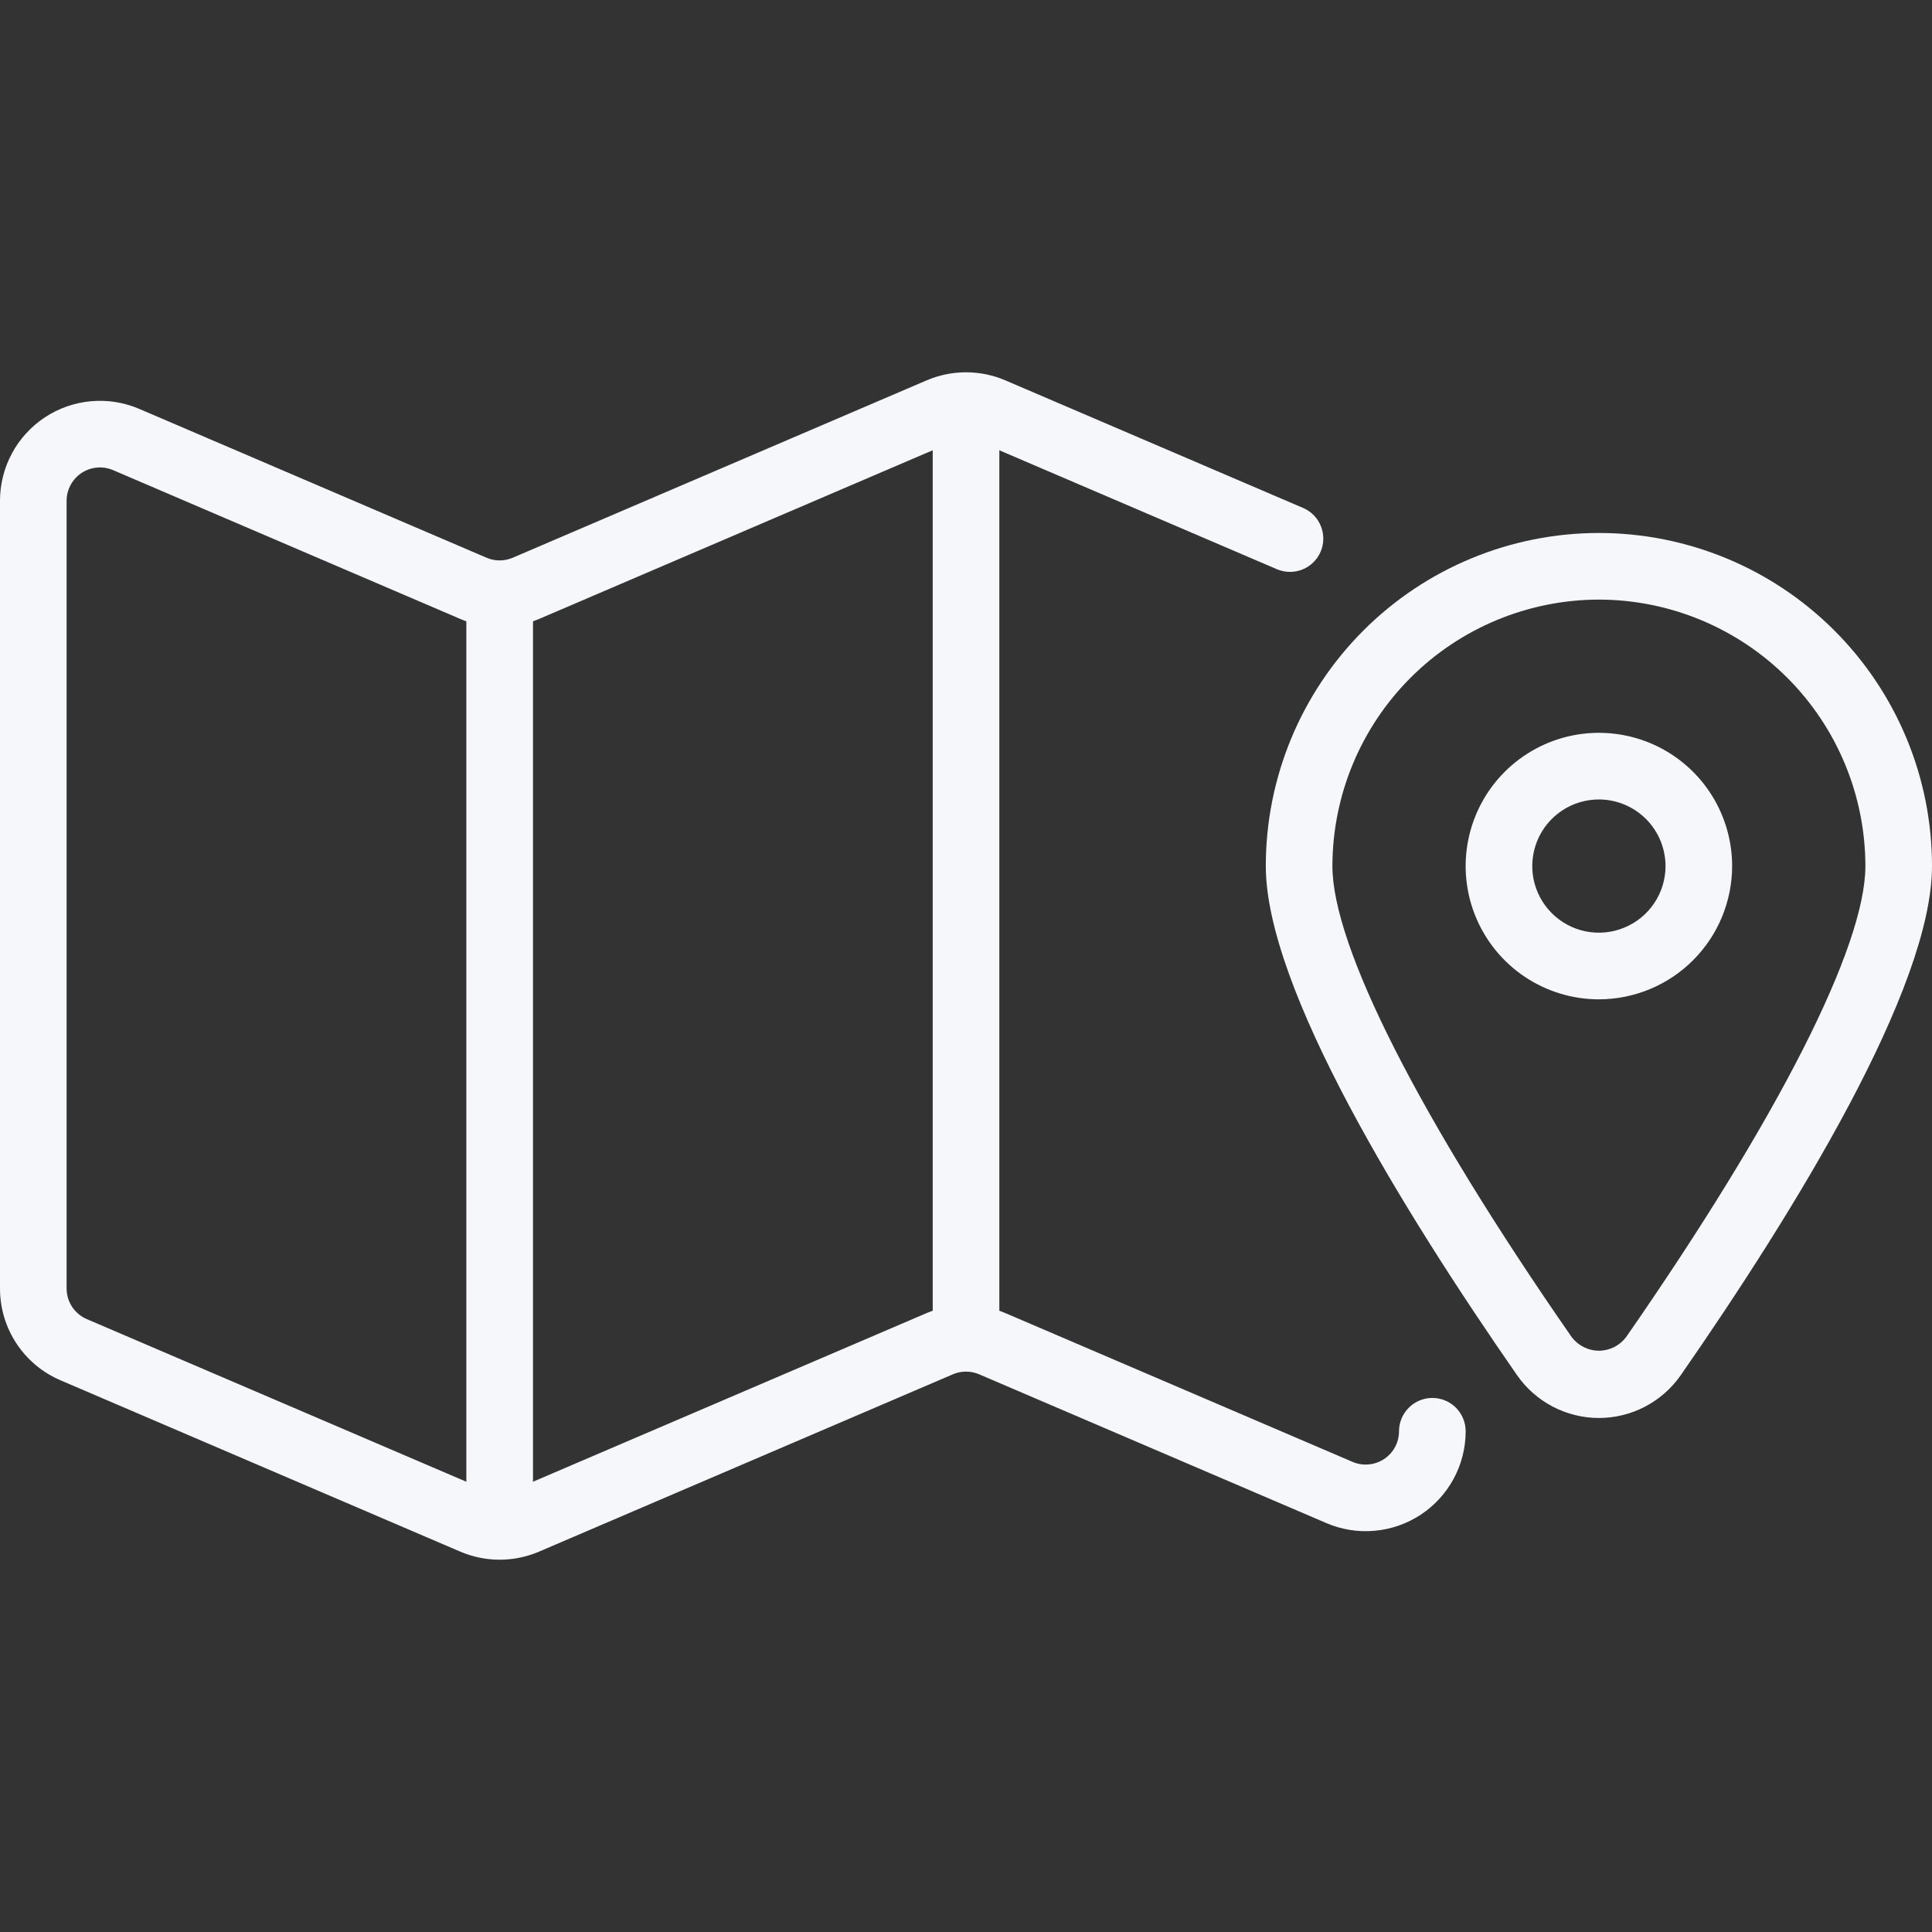 <svg width="40" height="40" viewBox="0 0 40 40" fill="none" xmlns="http://www.w3.org/2000/svg">
<rect x="0" y="0" width="40" height="40" fill="#333333" stroke="none"/>
<path d="M10.345 32.292C10.065 32.292 9.787 32.235 9.53 32.125L1.254 28.578C0.881 28.419 0.564 28.154 0.341 27.816C0.118 27.478 -0 27.082 2.91007e-07 26.677V10.368C-3.36339e-05 10.025 0.085 9.688 0.247 9.387C0.409 9.085 0.644 8.829 0.93 8.64C1.216 8.452 1.544 8.337 1.885 8.307C2.226 8.276 2.569 8.331 2.884 8.466L10.073 11.547C10.159 11.584 10.251 11.603 10.345 11.603C10.438 11.603 10.53 11.584 10.616 11.547L19.185 7.875C19.443 7.765 19.72 7.708 20 7.708C20.28 7.708 20.558 7.765 20.815 7.875L26.99 10.521C27.155 10.595 27.285 10.731 27.35 10.9C27.416 11.069 27.413 11.256 27.342 11.423C27.27 11.589 27.137 11.721 26.969 11.789C26.802 11.858 26.614 11.857 26.446 11.789L20.271 9.143C20.186 9.106 20.093 9.087 20 9.087C19.907 9.087 19.815 9.106 19.729 9.143L11.16 12.815C10.902 12.925 10.625 12.981 10.345 12.981C10.065 12.981 9.787 12.925 9.53 12.815L2.34 9.733C2.235 9.689 2.121 9.67 2.007 9.681C1.894 9.691 1.784 9.729 1.689 9.792C1.594 9.855 1.516 9.94 1.462 10.041C1.408 10.141 1.379 10.254 1.379 10.368V26.677C1.379 26.812 1.419 26.944 1.493 27.057C1.568 27.169 1.673 27.258 1.798 27.311L10.073 30.857C10.159 30.894 10.251 30.913 10.345 30.913C10.438 30.913 10.53 30.894 10.616 30.857L19.185 27.186C19.443 27.076 19.72 27.019 20 27.019C20.28 27.019 20.558 27.076 20.815 27.186L28.004 30.267C28.109 30.312 28.224 30.33 28.337 30.319C28.451 30.309 28.56 30.271 28.656 30.208C28.751 30.145 28.829 30.06 28.883 29.959C28.937 29.859 28.965 29.746 28.965 29.632C28.965 29.449 29.038 29.274 29.168 29.145C29.297 29.015 29.472 28.943 29.655 28.943C29.838 28.943 30.014 29.015 30.143 29.145C30.272 29.274 30.345 29.449 30.345 29.632C30.345 29.975 30.26 30.312 30.098 30.613C29.935 30.915 29.701 31.171 29.415 31.36C29.129 31.548 28.801 31.663 28.46 31.693C28.119 31.724 27.776 31.669 27.461 31.534L20.271 28.453C20.186 28.416 20.093 28.398 20 28.398C19.907 28.398 19.815 28.416 19.729 28.453L11.16 32.125C10.902 32.235 10.625 32.292 10.345 32.292Z" fill="#F6F7FB"/>
<path d="M20 28.276C19.817 28.276 19.642 28.203 19.512 28.074C19.383 27.945 19.311 27.769 19.311 27.586V8.966C19.311 8.783 19.383 8.607 19.512 8.478C19.642 8.349 19.817 8.276 20 8.276C20.183 8.276 20.358 8.349 20.488 8.478C20.617 8.607 20.69 8.783 20.69 8.966V27.586C20.69 27.769 20.617 27.945 20.488 28.074C20.358 28.203 20.183 28.276 20 28.276Z" fill="#F6F7FB"/>
<path d="M10.345 31.724C10.162 31.724 9.987 31.651 9.857 31.522C9.728 31.393 9.655 31.217 9.655 31.035V12.414C9.655 12.231 9.728 12.056 9.857 11.926C9.987 11.797 10.162 11.724 10.345 11.724C10.528 11.724 10.703 11.797 10.833 11.926C10.962 12.056 11.035 12.231 11.035 12.414V31.035C11.035 31.217 10.962 31.393 10.833 31.522C10.703 31.651 10.528 31.724 10.345 31.724Z" fill="#F6F7FB"/>
<path d="M33.104 29.358C32.77 29.358 32.442 29.276 32.146 29.122C31.851 28.967 31.597 28.743 31.407 28.469C29.035 25.053 26.207 20.453 26.207 17.931C26.207 16.102 26.934 14.348 28.227 13.055C29.52 11.761 31.274 11.035 33.104 11.035C34.933 11.035 36.687 11.761 37.98 13.055C39.273 14.348 40 16.102 40 17.931C40 20.453 37.172 25.053 34.8 28.469C34.61 28.743 34.356 28.967 34.061 29.122C33.766 29.276 33.437 29.358 33.104 29.358ZM33.104 12.414C31.641 12.416 30.238 12.998 29.204 14.032C28.17 15.066 27.588 16.468 27.586 17.931C27.586 19.595 29.392 23.149 32.54 27.683C32.606 27.77 32.691 27.841 32.789 27.89C32.886 27.939 32.994 27.965 33.104 27.965C33.213 27.965 33.321 27.939 33.419 27.89C33.516 27.841 33.601 27.77 33.667 27.683C36.815 23.149 38.621 19.595 38.621 17.931C38.619 16.468 38.037 15.066 37.003 14.032C35.969 12.998 34.566 12.416 33.104 12.414Z" fill="#F6F7FB"/>
<path d="M33.103 20.69C32.558 20.69 32.024 20.528 31.571 20.225C31.117 19.922 30.764 19.491 30.555 18.987C30.346 18.483 30.291 17.928 30.398 17.393C30.504 16.858 30.767 16.366 31.153 15.98C31.538 15.595 32.03 15.332 32.565 15.225C33.1 15.119 33.655 15.174 34.159 15.382C34.663 15.591 35.094 15.945 35.397 16.398C35.7 16.852 35.862 17.385 35.862 17.931C35.861 18.662 35.57 19.364 35.053 19.881C34.536 20.398 33.835 20.689 33.103 20.69ZM33.103 16.552C32.831 16.552 32.564 16.633 32.337 16.784C32.11 16.936 31.933 17.151 31.829 17.403C31.725 17.655 31.697 17.933 31.75 18.2C31.804 18.468 31.935 18.713 32.128 18.906C32.321 19.099 32.567 19.231 32.834 19.284C33.102 19.337 33.379 19.31 33.631 19.205C33.883 19.101 34.099 18.924 34.25 18.697C34.402 18.471 34.483 18.204 34.483 17.931C34.482 17.565 34.337 17.215 34.078 16.956C33.82 16.698 33.469 16.552 33.103 16.552Z" fill="#F6F7FB"/>
</svg>
